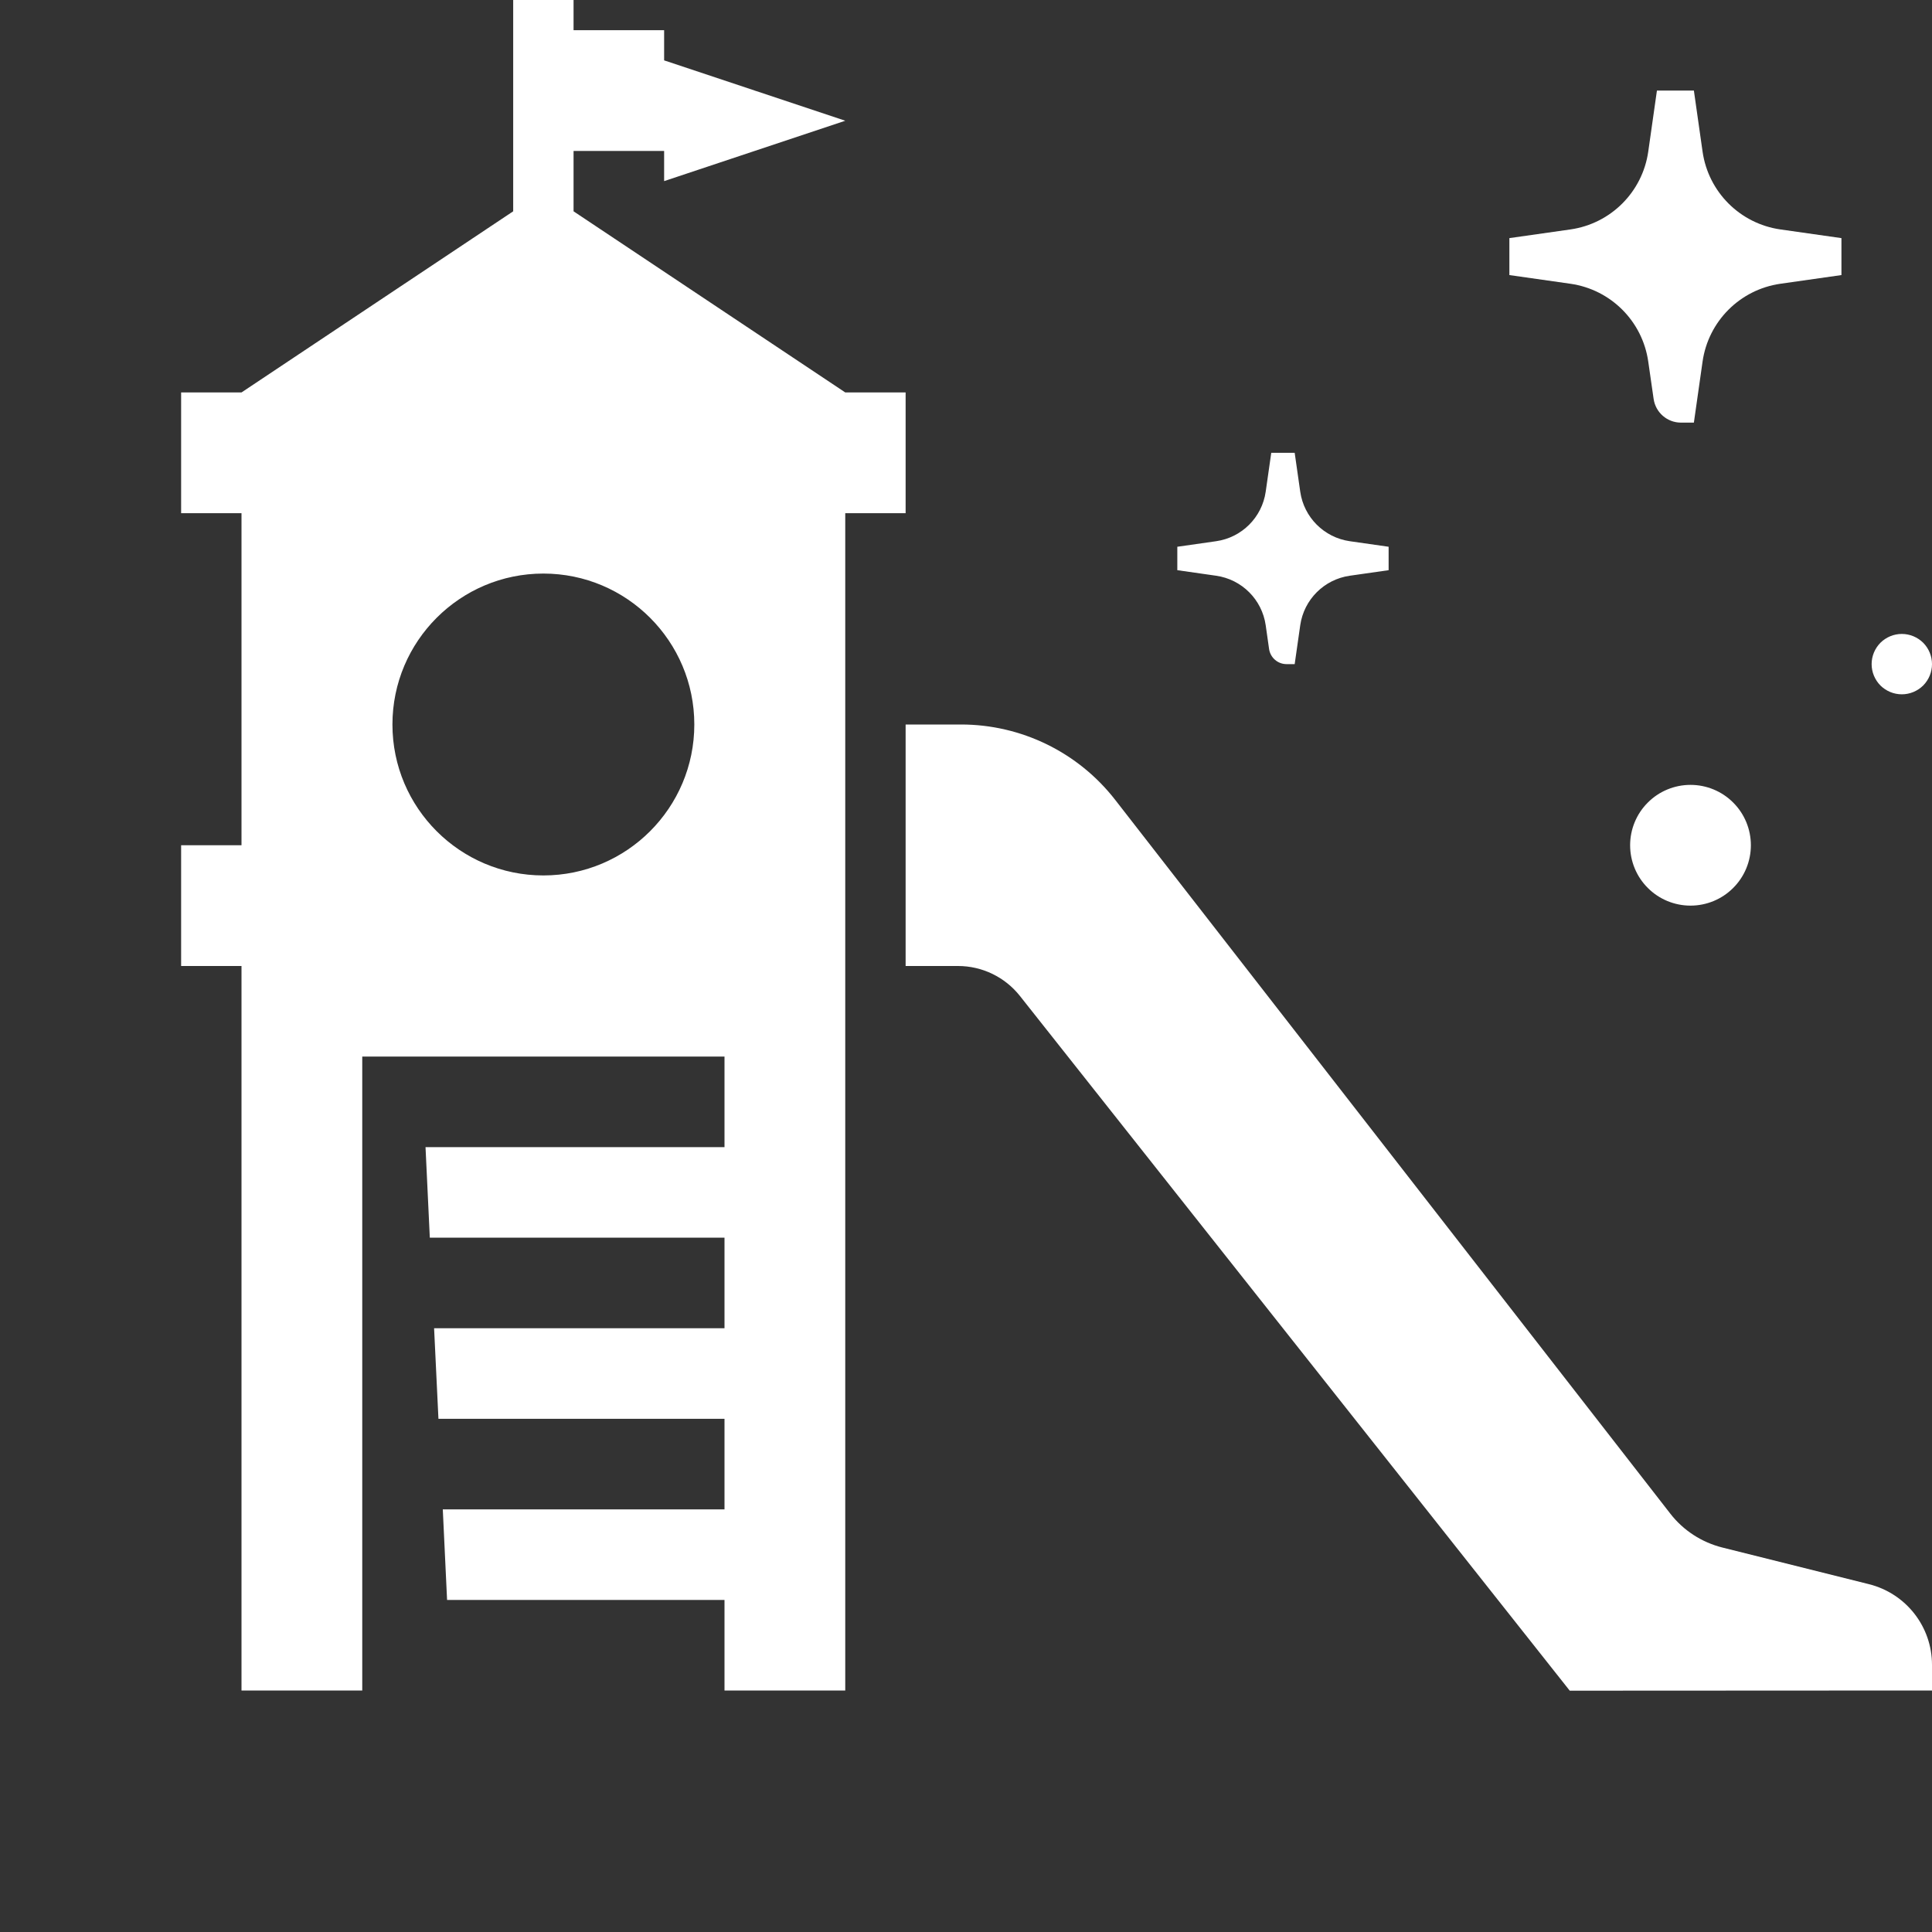 <?xml version="1.0" encoding="UTF-8"?> <svg xmlns="http://www.w3.org/2000/svg" width="32" height="32" viewBox="0 0 32 32" fill="none"><rect x="0" y="0" width="32" height="32" fill="#333333" stroke="none"/><g clip-path="url(#clip0_259_39)"><path d="M8.5 0V0.5V2.5V3.5L4 6.5H3V8.5H4V14H3V16H4V28H6V17.5H12V19H7.048L7.119 20.5H12V22H7.19L7.262 23.5H12V25H7.334L7.405 26.5H12V28H14V8.5H15V6.5H14L9.5 3.5V2.5H11V3L14 2L11 1V0.5H9.5V0H8.5ZM27.444 1.5L27.3 2.512C27.204 3.18 26.68 3.704 26.012 3.8L25 3.944V4.556L26.012 4.7C26.68 4.796 27.204 5.32 27.3 5.988L27.389 6.606C27.421 6.832 27.614 7 27.842 7H28.056L28.2 5.988C28.296 5.32 28.82 4.796 29.488 4.7L30.5 4.556V3.944L29.488 3.8C28.82 3.704 28.296 3.18 28.2 2.512L28.056 1.5H27.444ZM21.056 7.5L20.964 8.144C20.903 8.569 20.569 8.903 20.144 8.964L19.5 9.056V9.444L20.144 9.536C20.569 9.597 20.903 9.931 20.964 10.356L21.02 10.75C21.041 10.893 21.164 11 21.309 11H21.444L21.536 10.356C21.597 9.931 21.931 9.597 22.356 9.536L23 9.444V9.056L22.356 8.964C21.931 8.903 21.597 8.569 21.536 8.144L21.444 7.5H21.056ZM9 9.5C10.38 9.5 11.5 10.62 11.5 12C11.5 13.38 10.38 14.5 9 14.5C7.62 14.5 6.5 13.38 6.5 12C6.5 10.62 7.62 9.5 9 9.5ZM31.5 10.5C31.367 10.5 31.24 10.553 31.146 10.646C31.053 10.74 31 10.867 31 11C31 11.133 31.053 11.26 31.146 11.354C31.24 11.447 31.367 11.5 31.5 11.5C31.633 11.5 31.76 11.447 31.854 11.354C31.947 11.26 32 11.133 32 11C32 10.867 31.947 10.74 31.854 10.646C31.76 10.553 31.633 10.5 31.5 10.5ZM15 12V16H15.868C16.267 16 16.645 16.183 16.893 16.496L26 28.003L32 28V27.575C32 26.943 31.57 26.393 30.956 26.239L28.528 25.632C28.186 25.546 27.881 25.349 27.665 25.07L18.471 13.248C17.858 12.46 16.916 12 15.918 12H15ZM28 13C27.735 13 27.48 13.105 27.293 13.293C27.105 13.48 27 13.735 27 14C27 14.265 27.105 14.52 27.293 14.707C27.48 14.895 27.735 15 28 15C28.265 15 28.52 14.895 28.707 14.707C28.895 14.52 29 14.265 29 14C29 13.735 28.895 13.48 28.707 13.293C28.52 13.105 28.265 13 28 13Z" fill="white"></path></g><defs><clipPath id="clip0_259_39"><rect width="32" height="32" fill="white"></rect></clipPath></defs></svg> 